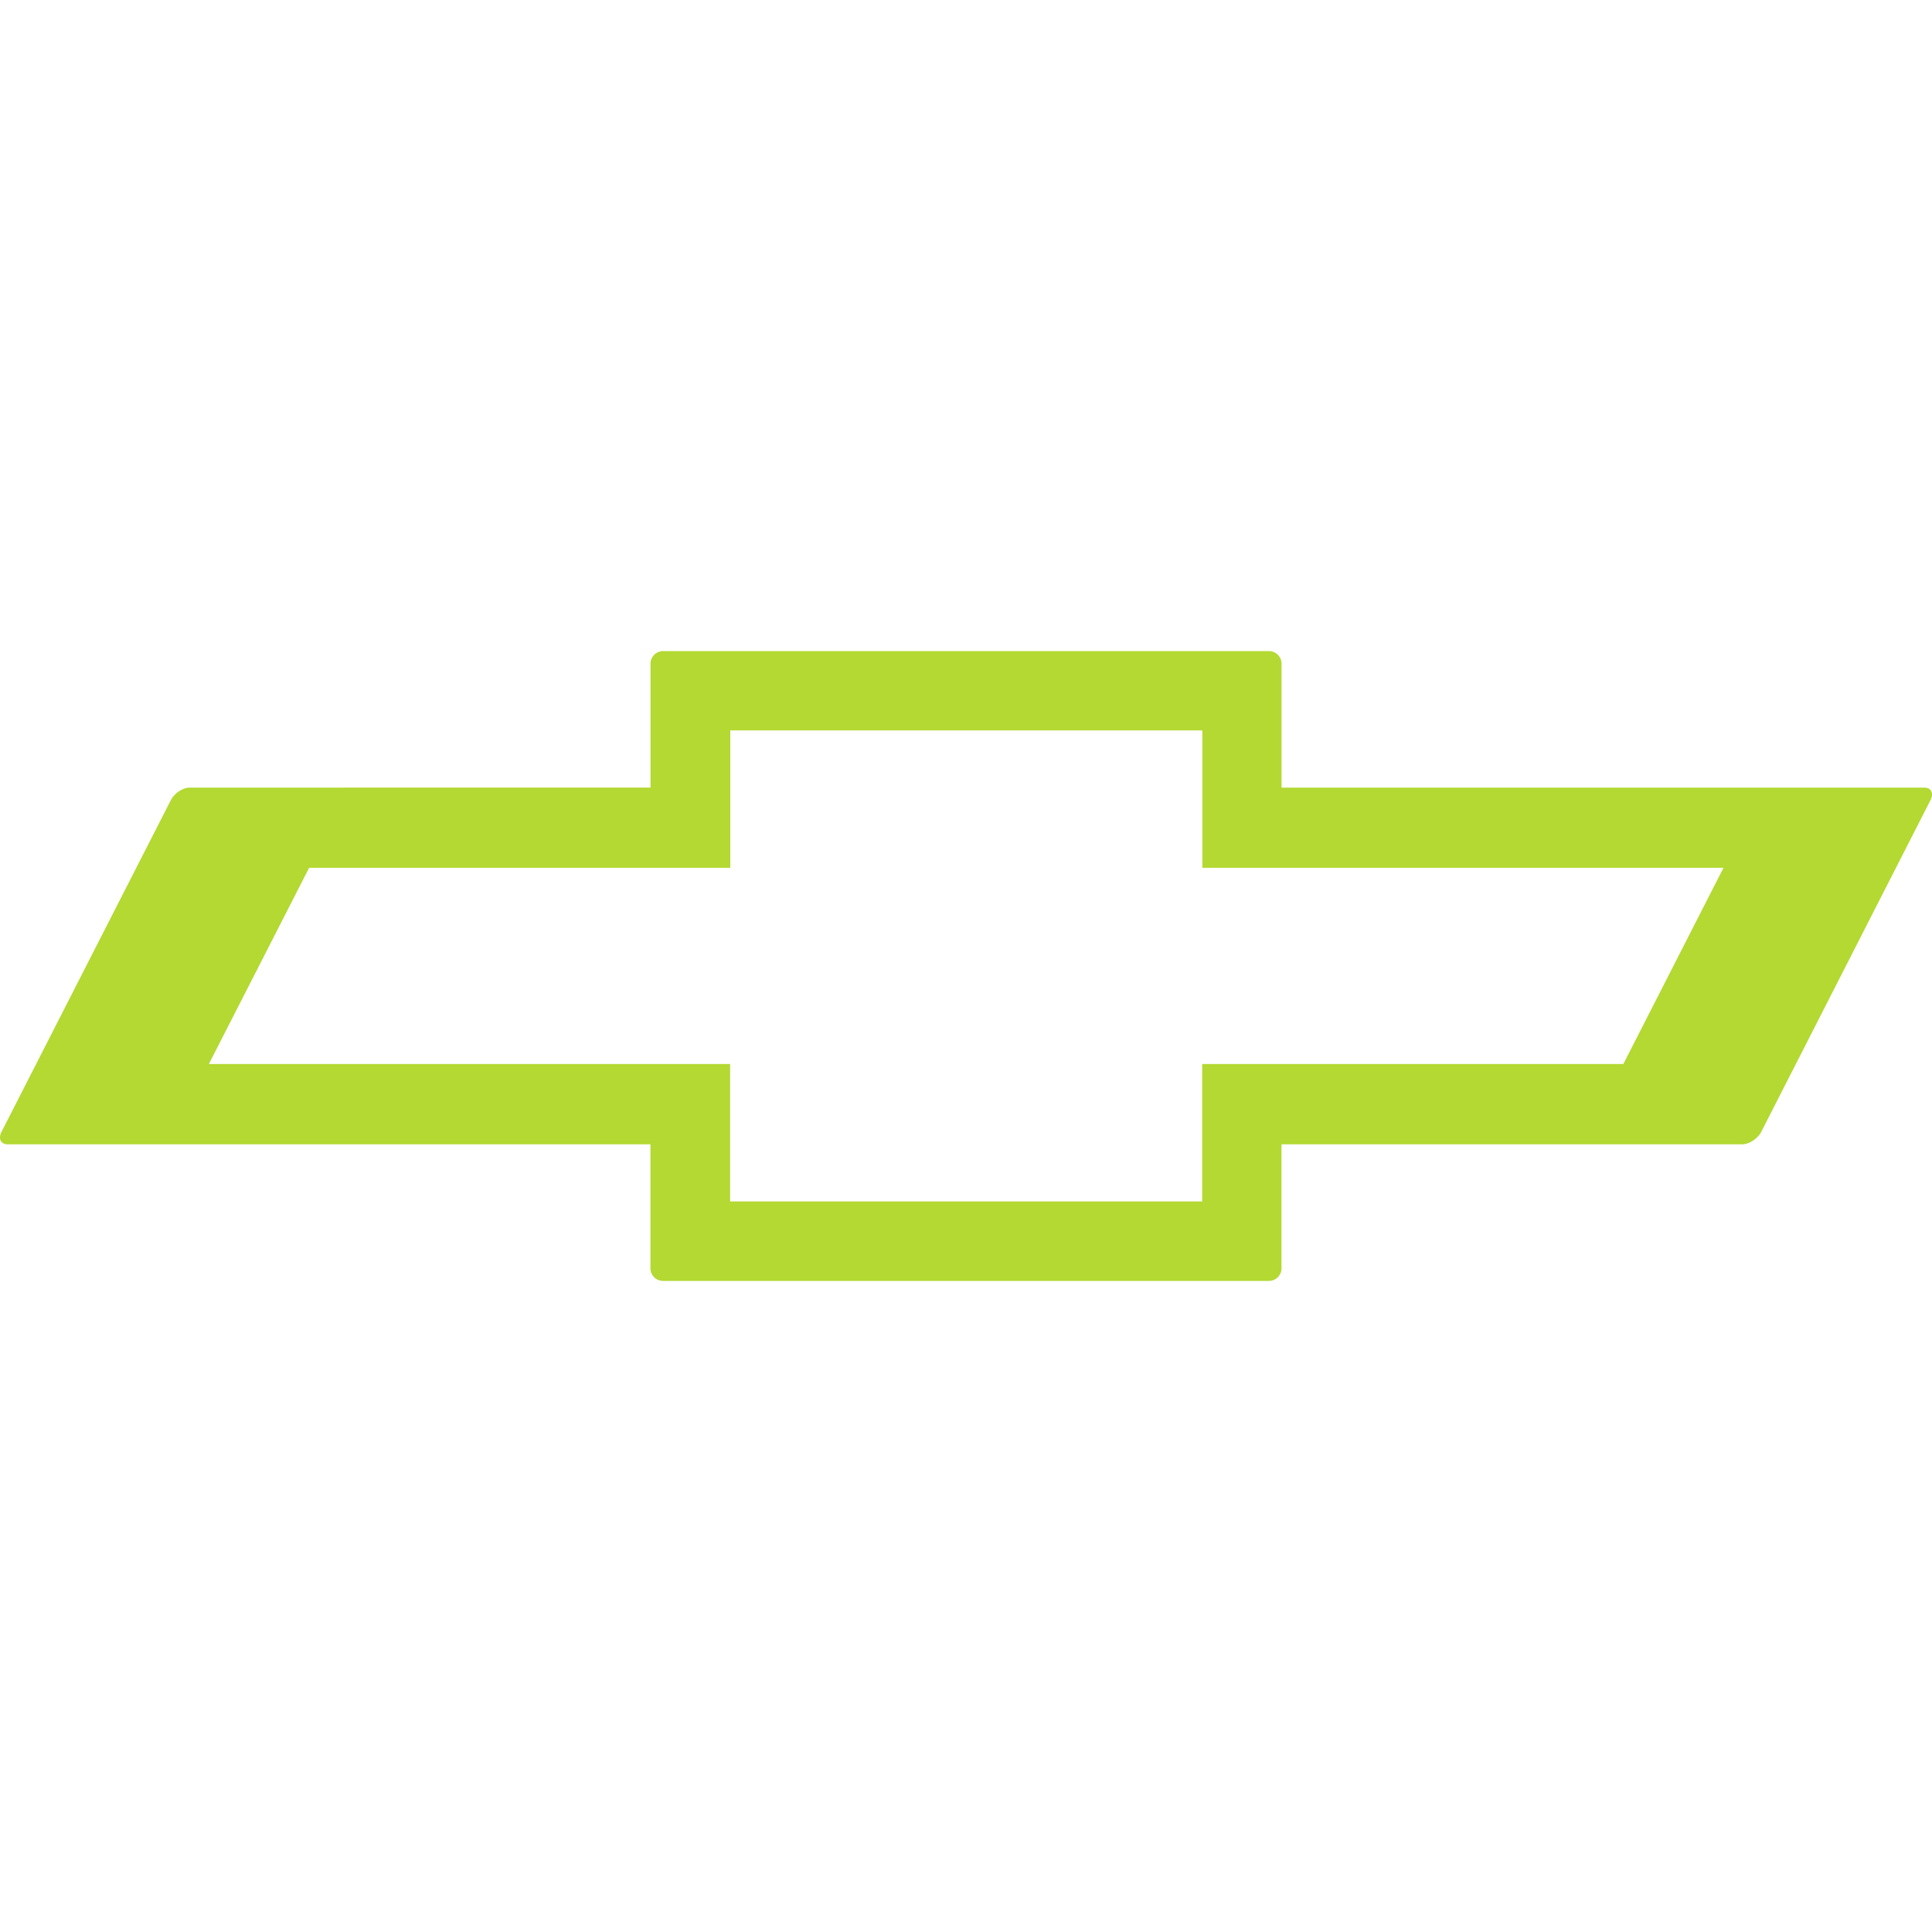 <svg role="img" width="32px" height="32px" viewBox="0 0 24 24" xmlns="http://www.w3.org/2000/svg"><title>Chevrolet</title><path fill="#b3d932" d="M23.905 9.784H15.92V8.246a.157.157 0 00-.157-.158H8.238a.157.157 0 00-.157.158v1.538H2.358c-.087 0-.193.07-.237.158L.02 14.058c-.045.088-.011.157.077.157H8.08v1.54c0 .086.07.157.157.157h7.525c.087 0 .157-.07.157-.157v-1.54h5.723c.087 0 .193-.07.238-.157l2.1-4.116c.045-.087.011-.158-.076-.158m-2.494.996l-1.244 2.437h-5.232v1.708H9.07v-1.708H2.595L3.84 10.78h5.232V9.073h5.864v1.707z"/></svg>